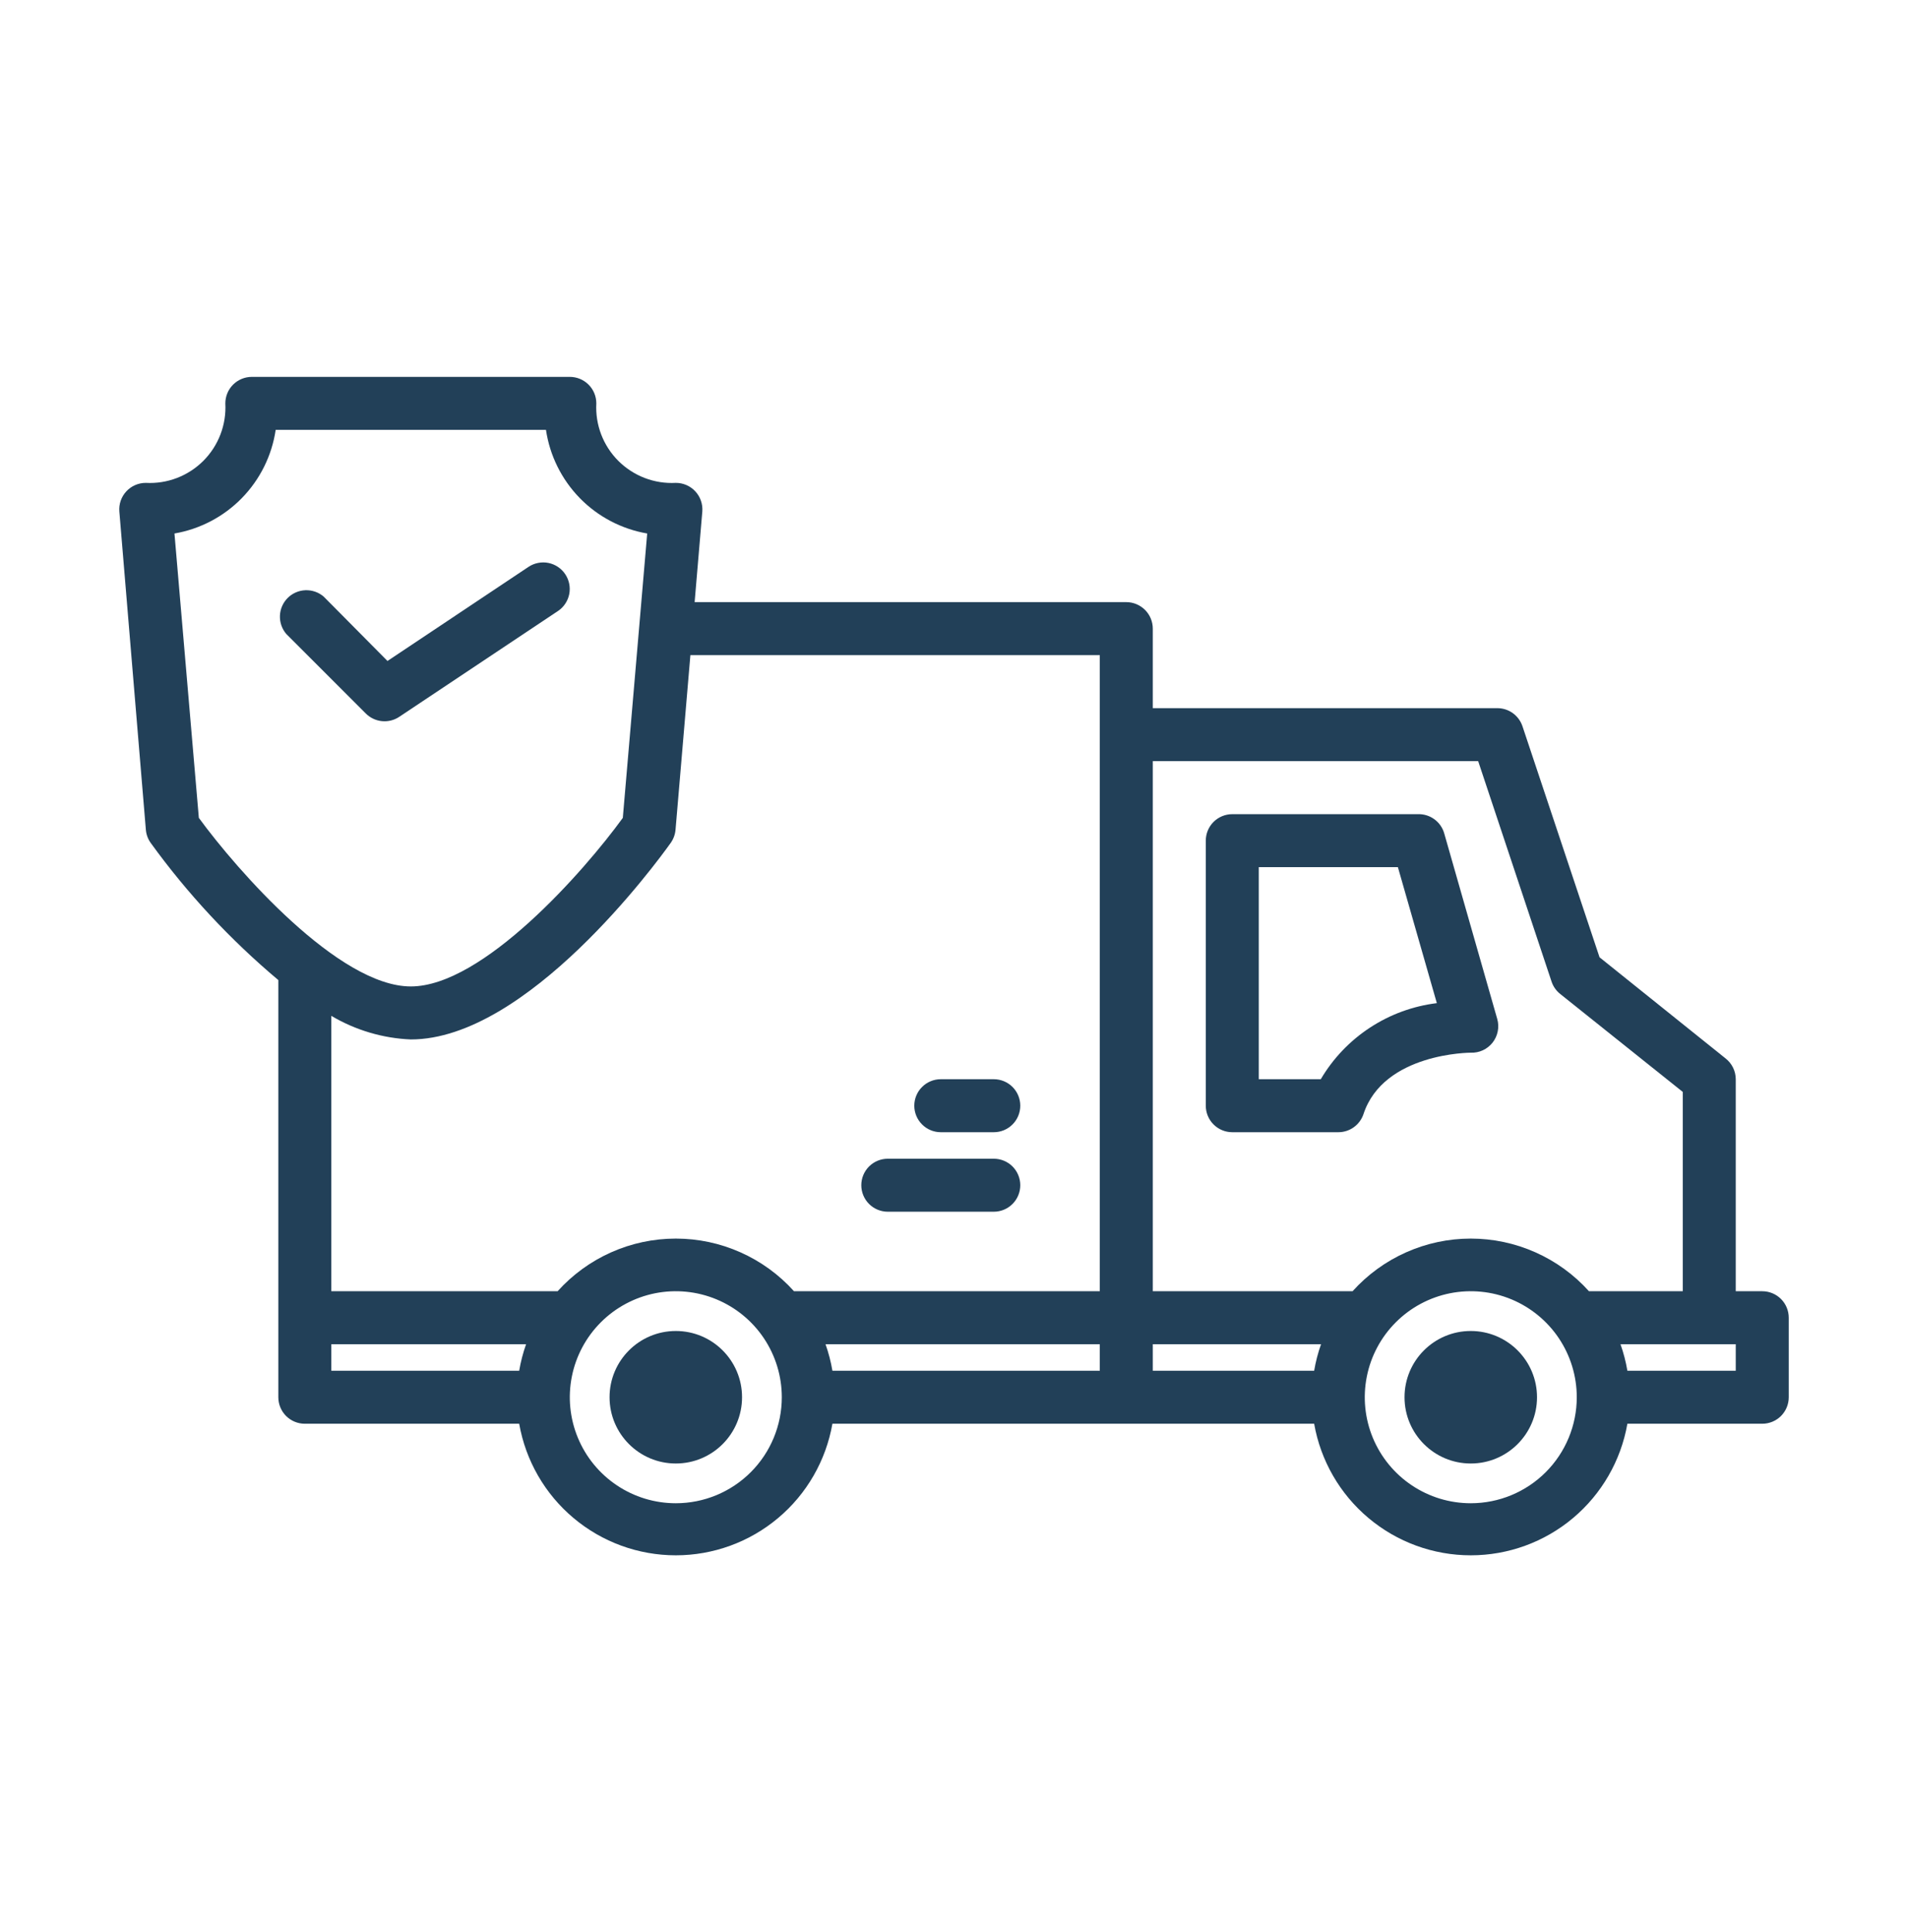 <svg xmlns="http://www.w3.org/2000/svg" fill="none" viewBox="0 0 80 81" height="81" width="80">
<path fill="#224058" d="M73.889 54.13H72.778V45.242C72.777 45.075 72.739 44.91 72.666 44.76C72.593 44.61 72.487 44.478 72.356 44.375L67.067 40.131L63.834 30.442C63.759 30.222 63.617 30.03 63.428 29.894C63.239 29.759 63.011 29.686 62.778 29.687H48.335V26.354C48.335 26.059 48.218 25.776 48.009 25.568C47.801 25.36 47.518 25.242 47.224 25.242H29.125L29.447 21.443C29.459 21.29 29.439 21.135 29.389 20.99C29.339 20.845 29.259 20.712 29.154 20.599C29.05 20.486 28.923 20.396 28.782 20.335C28.642 20.274 28.489 20.242 28.336 20.243C27.892 20.267 27.448 20.197 27.032 20.038C26.617 19.879 26.24 19.634 25.925 19.32C25.611 19.006 25.366 18.628 25.207 18.213C25.048 17.798 24.979 17.354 25.003 16.91C25.003 16.615 24.886 16.332 24.677 16.124C24.469 15.916 24.186 15.799 23.892 15.799H10.559C10.264 15.799 9.982 15.916 9.773 16.124C9.565 16.332 9.448 16.615 9.448 16.91C9.472 17.354 9.402 17.798 9.243 18.213C9.084 18.628 8.839 19.006 8.525 19.32C8.211 19.634 7.833 19.879 7.418 20.038C7.003 20.197 6.559 20.267 6.115 20.243C5.961 20.242 5.809 20.274 5.668 20.335C5.527 20.396 5.4 20.486 5.296 20.599C5.191 20.712 5.112 20.845 5.061 20.99C5.011 21.135 4.991 21.29 5.004 21.443L6.115 34.775C6.13 34.975 6.199 35.167 6.315 35.331C7.857 37.462 9.656 39.394 11.67 41.086V58.574C11.67 58.869 11.787 59.151 11.995 59.36C12.204 59.568 12.486 59.685 12.781 59.685H21.769C22.04 61.23 22.847 62.63 24.048 63.639C25.249 64.648 26.767 65.201 28.336 65.201C29.904 65.201 31.423 64.648 32.624 63.639C33.825 62.63 34.631 61.23 34.902 59.685H55.101C55.372 61.23 56.178 62.63 57.38 63.639C58.581 64.648 60.099 65.201 61.667 65.201C63.236 65.201 64.754 64.648 65.955 63.639C67.156 62.63 67.963 61.23 68.234 59.685H73.889C74.184 59.685 74.466 59.568 74.675 59.36C74.883 59.151 75 58.869 75 58.574V55.241C75 54.946 74.883 54.664 74.675 54.455C74.466 54.247 74.184 54.13 73.889 54.13ZM61.978 31.909L65.056 41.153C65.123 41.354 65.247 41.531 65.412 41.664L70.556 45.775V54.13H66.623C65.998 53.435 65.233 52.88 64.38 52.5C63.526 52.119 62.602 51.923 61.667 51.923C60.733 51.923 59.809 52.119 58.955 52.5C58.101 52.88 57.337 53.435 56.712 54.13H48.335V31.909H61.978ZM8.337 34.286L7.315 22.365C8.389 22.18 9.378 21.661 10.14 20.881C10.903 20.1 11.399 19.099 11.559 18.021H22.892C23.051 19.099 23.548 20.1 24.31 20.881C25.072 21.661 26.061 22.18 27.136 22.365L26.114 34.286C24.503 36.509 20.247 41.353 17.225 41.353C14.203 41.353 9.926 36.464 8.337 34.286ZM17.225 43.575C22.103 43.575 27.525 36.175 28.125 35.331C28.24 35.167 28.309 34.975 28.325 34.775L28.947 27.465H46.113V54.13H33.291C32.666 53.435 31.902 52.88 31.048 52.5C30.194 52.119 29.27 51.923 28.336 51.923C27.401 51.923 26.477 52.119 25.623 52.5C24.77 52.88 24.006 53.435 23.38 54.13H13.892V42.586C14.904 43.186 16.049 43.526 17.225 43.575ZM13.892 56.352H22.058C21.93 56.713 21.833 57.085 21.769 57.463H13.892V56.352ZM28.336 63.018C27.457 63.018 26.598 62.758 25.867 62.269C25.136 61.781 24.566 61.087 24.23 60.275C23.893 59.463 23.805 58.569 23.977 57.707C24.148 56.845 24.572 56.053 25.193 55.432C25.815 54.81 26.607 54.387 27.469 54.215C28.331 54.044 29.224 54.132 30.036 54.468C30.849 54.805 31.543 55.374 32.031 56.105C32.519 56.836 32.78 57.695 32.78 58.574C32.78 59.753 32.312 60.883 31.478 61.717C30.645 62.55 29.514 63.018 28.336 63.018ZM34.902 57.463C34.838 57.085 34.742 56.713 34.613 56.352H46.113V57.463H34.902ZM48.335 56.352H55.39C55.261 56.713 55.165 57.085 55.101 57.463H48.335V56.352ZM61.667 63.018C60.788 63.018 59.929 62.758 59.198 62.269C58.467 61.781 57.898 61.087 57.561 60.275C57.225 59.463 57.137 58.569 57.309 57.707C57.48 56.845 57.903 56.053 58.525 55.432C59.146 54.81 59.938 54.387 60.8 54.215C61.662 54.044 62.556 54.132 63.368 54.468C64.18 54.805 64.874 55.374 65.363 56.105C65.851 56.836 66.112 57.695 66.112 58.574C66.112 59.753 65.643 60.883 64.81 61.717C63.976 62.55 62.846 63.018 61.667 63.018ZM72.778 57.463H68.234C68.17 57.085 68.073 56.713 67.945 56.352H72.778V57.463Z"></path>
<path fill="#224058" d="M61.667 61.352C63.201 61.352 64.445 60.108 64.445 58.574C64.445 57.04 63.201 55.797 61.667 55.797C60.133 55.797 58.89 57.04 58.89 58.574C58.89 60.108 60.133 61.352 61.667 61.352Z"></path>
<path fill="#224058" d="M28.336 61.352C29.87 61.352 31.113 60.108 31.113 58.574C31.113 57.04 29.87 55.797 28.336 55.797C26.802 55.797 25.558 57.04 25.558 58.574C25.558 60.108 26.802 61.352 28.336 61.352Z"></path>
<path fill="#224058" d="M51.668 47.464H56.112C56.345 47.464 56.572 47.392 56.762 47.256C56.951 47.12 57.093 46.929 57.168 46.708C58.012 44.13 61.667 44.13 61.667 44.13C61.842 44.137 62.016 44.102 62.175 44.029C62.334 43.955 62.473 43.845 62.582 43.708C62.69 43.57 62.764 43.409 62.798 43.237C62.833 43.065 62.826 42.888 62.778 42.719L60.556 34.942C60.489 34.702 60.343 34.491 60.141 34.344C59.94 34.197 59.695 34.122 59.445 34.131H51.668C51.373 34.131 51.091 34.248 50.882 34.456C50.674 34.665 50.557 34.947 50.557 35.242V46.353C50.557 46.647 50.674 46.93 50.882 47.138C51.091 47.347 51.373 47.464 51.668 47.464ZM52.779 36.353H58.612L60.245 42.053C59.244 42.175 58.284 42.527 57.44 43.08C56.596 43.633 55.891 44.372 55.379 45.242H52.779V36.353Z"></path>
<path fill="#224058" d="M23.703 24.076C23.622 23.954 23.518 23.849 23.396 23.767C23.275 23.685 23.139 23.628 22.995 23.599C22.852 23.57 22.704 23.57 22.56 23.599C22.416 23.627 22.28 23.683 22.158 23.765L16.247 27.709L13.57 25.009C13.357 24.827 13.084 24.732 12.804 24.743C12.525 24.754 12.259 24.87 12.062 25.067C11.864 25.265 11.748 25.531 11.737 25.81C11.726 26.09 11.821 26.363 12.003 26.576L15.336 29.909C15.517 30.091 15.755 30.205 16.011 30.231C16.266 30.257 16.522 30.195 16.736 30.053L23.403 25.609C23.644 25.445 23.811 25.191 23.868 24.904C23.924 24.617 23.864 24.32 23.703 24.076Z"></path>
<path fill="#224058" d="M37.224 50.797H41.668C41.963 50.797 42.246 50.68 42.454 50.471C42.662 50.263 42.779 49.98 42.779 49.686C42.779 49.391 42.662 49.108 42.454 48.9C42.246 48.692 41.963 48.575 41.668 48.575H37.224C36.929 48.575 36.647 48.692 36.438 48.9C36.23 49.108 36.113 49.391 36.113 49.686C36.113 49.98 36.23 50.263 36.438 50.471C36.647 50.68 36.929 50.797 37.224 50.797Z"></path>
<path fill="#224058" d="M39.446 47.464H41.668C41.963 47.464 42.246 47.347 42.454 47.138C42.662 46.93 42.779 46.647 42.779 46.353C42.779 46.058 42.662 45.775 42.454 45.567C42.246 45.359 41.963 45.242 41.668 45.242H39.446C39.152 45.242 38.869 45.359 38.661 45.567C38.452 45.775 38.335 46.058 38.335 46.353C38.335 46.647 38.452 46.93 38.661 47.138C38.869 47.347 39.152 47.464 39.446 47.464Z"></path>
</svg>

